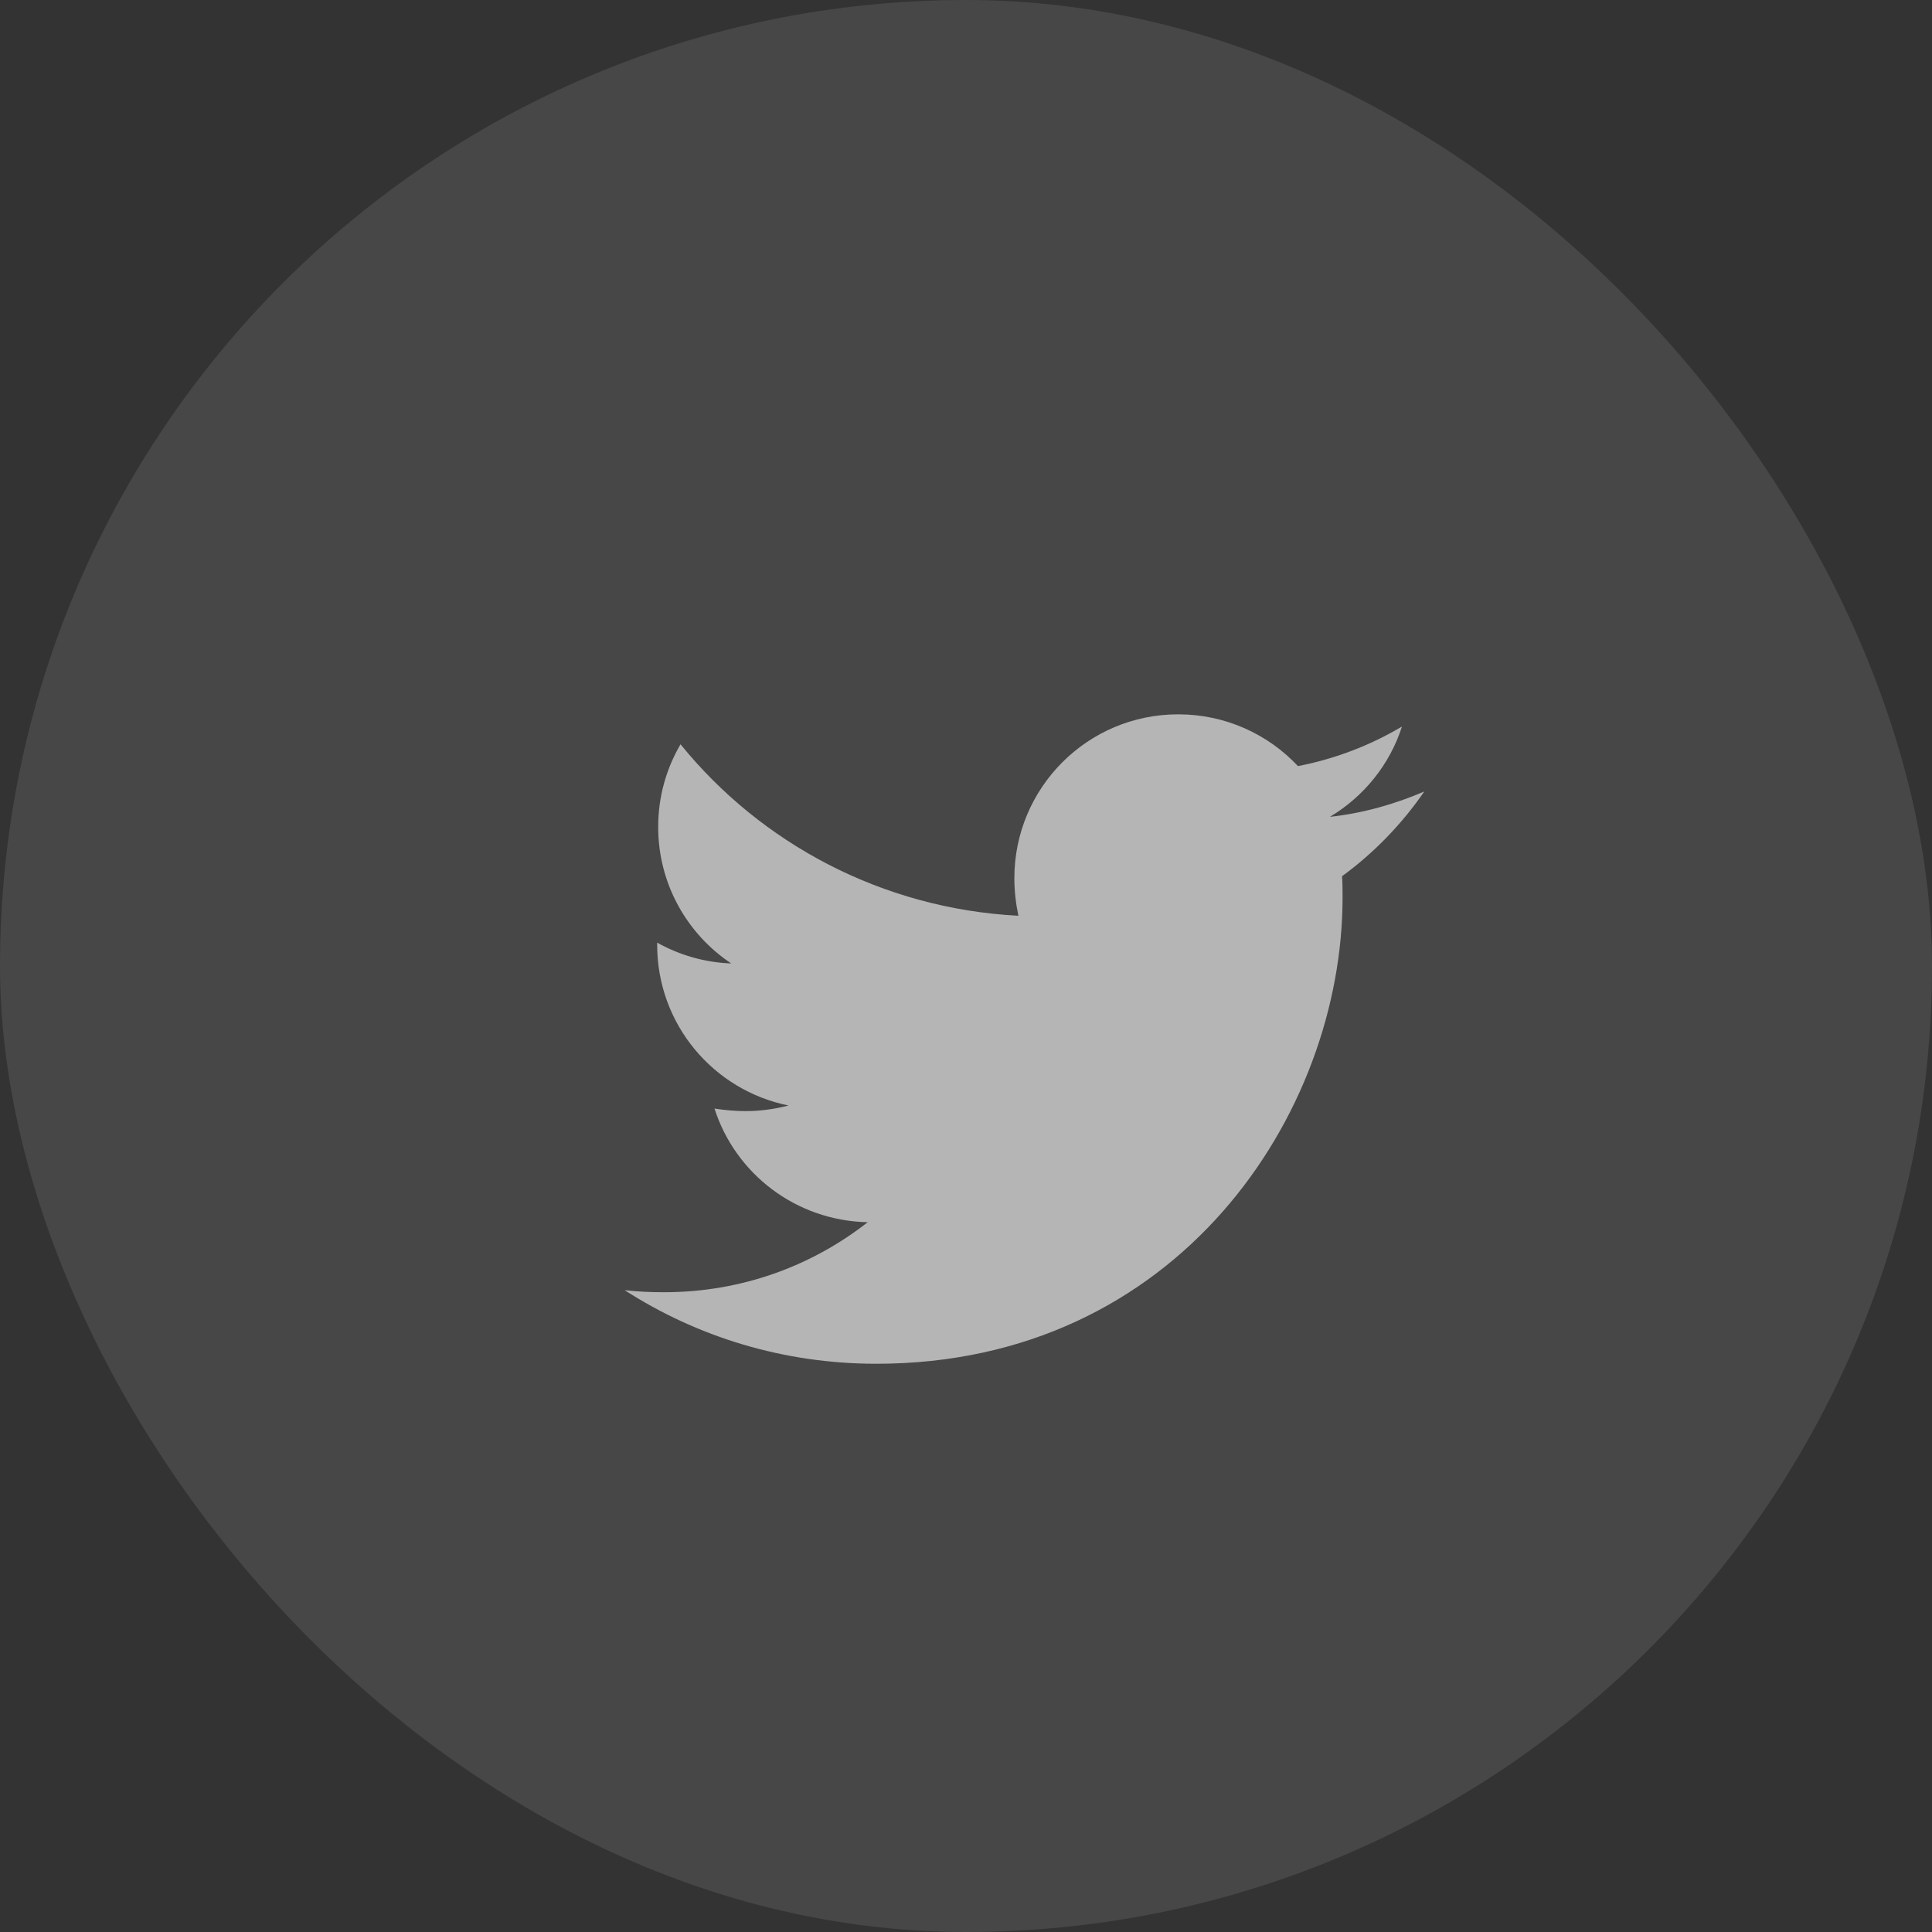 <svg width="34" height="34" viewBox="0 0 34 34" fill="none" xmlns="http://www.w3.org/2000/svg">
<rect x="0" y="0" width="34" height="34" fill="#333333" stroke="none"/>
<rect width="34" height="34" rx="17" fill="white" fill-opacity="0.1"/>
<path opacity="0.6" d="M25.065 13.929C24.547 14.152 23.985 14.312 23.404 14.375C24.002 14.018 24.458 13.455 24.672 12.786C24.118 13.116 23.493 13.357 22.842 13.482C22.315 12.92 21.565 12.571 20.735 12.571C19.136 12.571 17.851 13.866 17.851 15.455C17.851 15.679 17.877 15.902 17.922 16.116C15.529 15.991 13.395 14.848 11.976 13.098C11.726 13.527 11.583 14.018 11.583 14.554C11.583 15.554 12.092 16.438 12.868 16.955C12.395 16.938 11.949 16.804 11.565 16.589C11.565 16.598 11.565 16.616 11.565 16.625C11.565 18.027 12.556 19.188 13.877 19.455C13.636 19.518 13.377 19.554 13.118 19.554C12.931 19.554 12.752 19.536 12.574 19.509C12.94 20.652 14.002 21.482 15.27 21.509C14.279 22.286 13.038 22.741 11.69 22.741C11.449 22.741 11.226 22.732 10.993 22.705C12.27 23.527 13.788 24 15.422 24C20.726 24 23.627 19.607 23.627 15.795C23.627 15.67 23.627 15.545 23.618 15.42C24.181 15.009 24.672 14.5 25.065 13.929Z" fill="white"/>
</svg>
